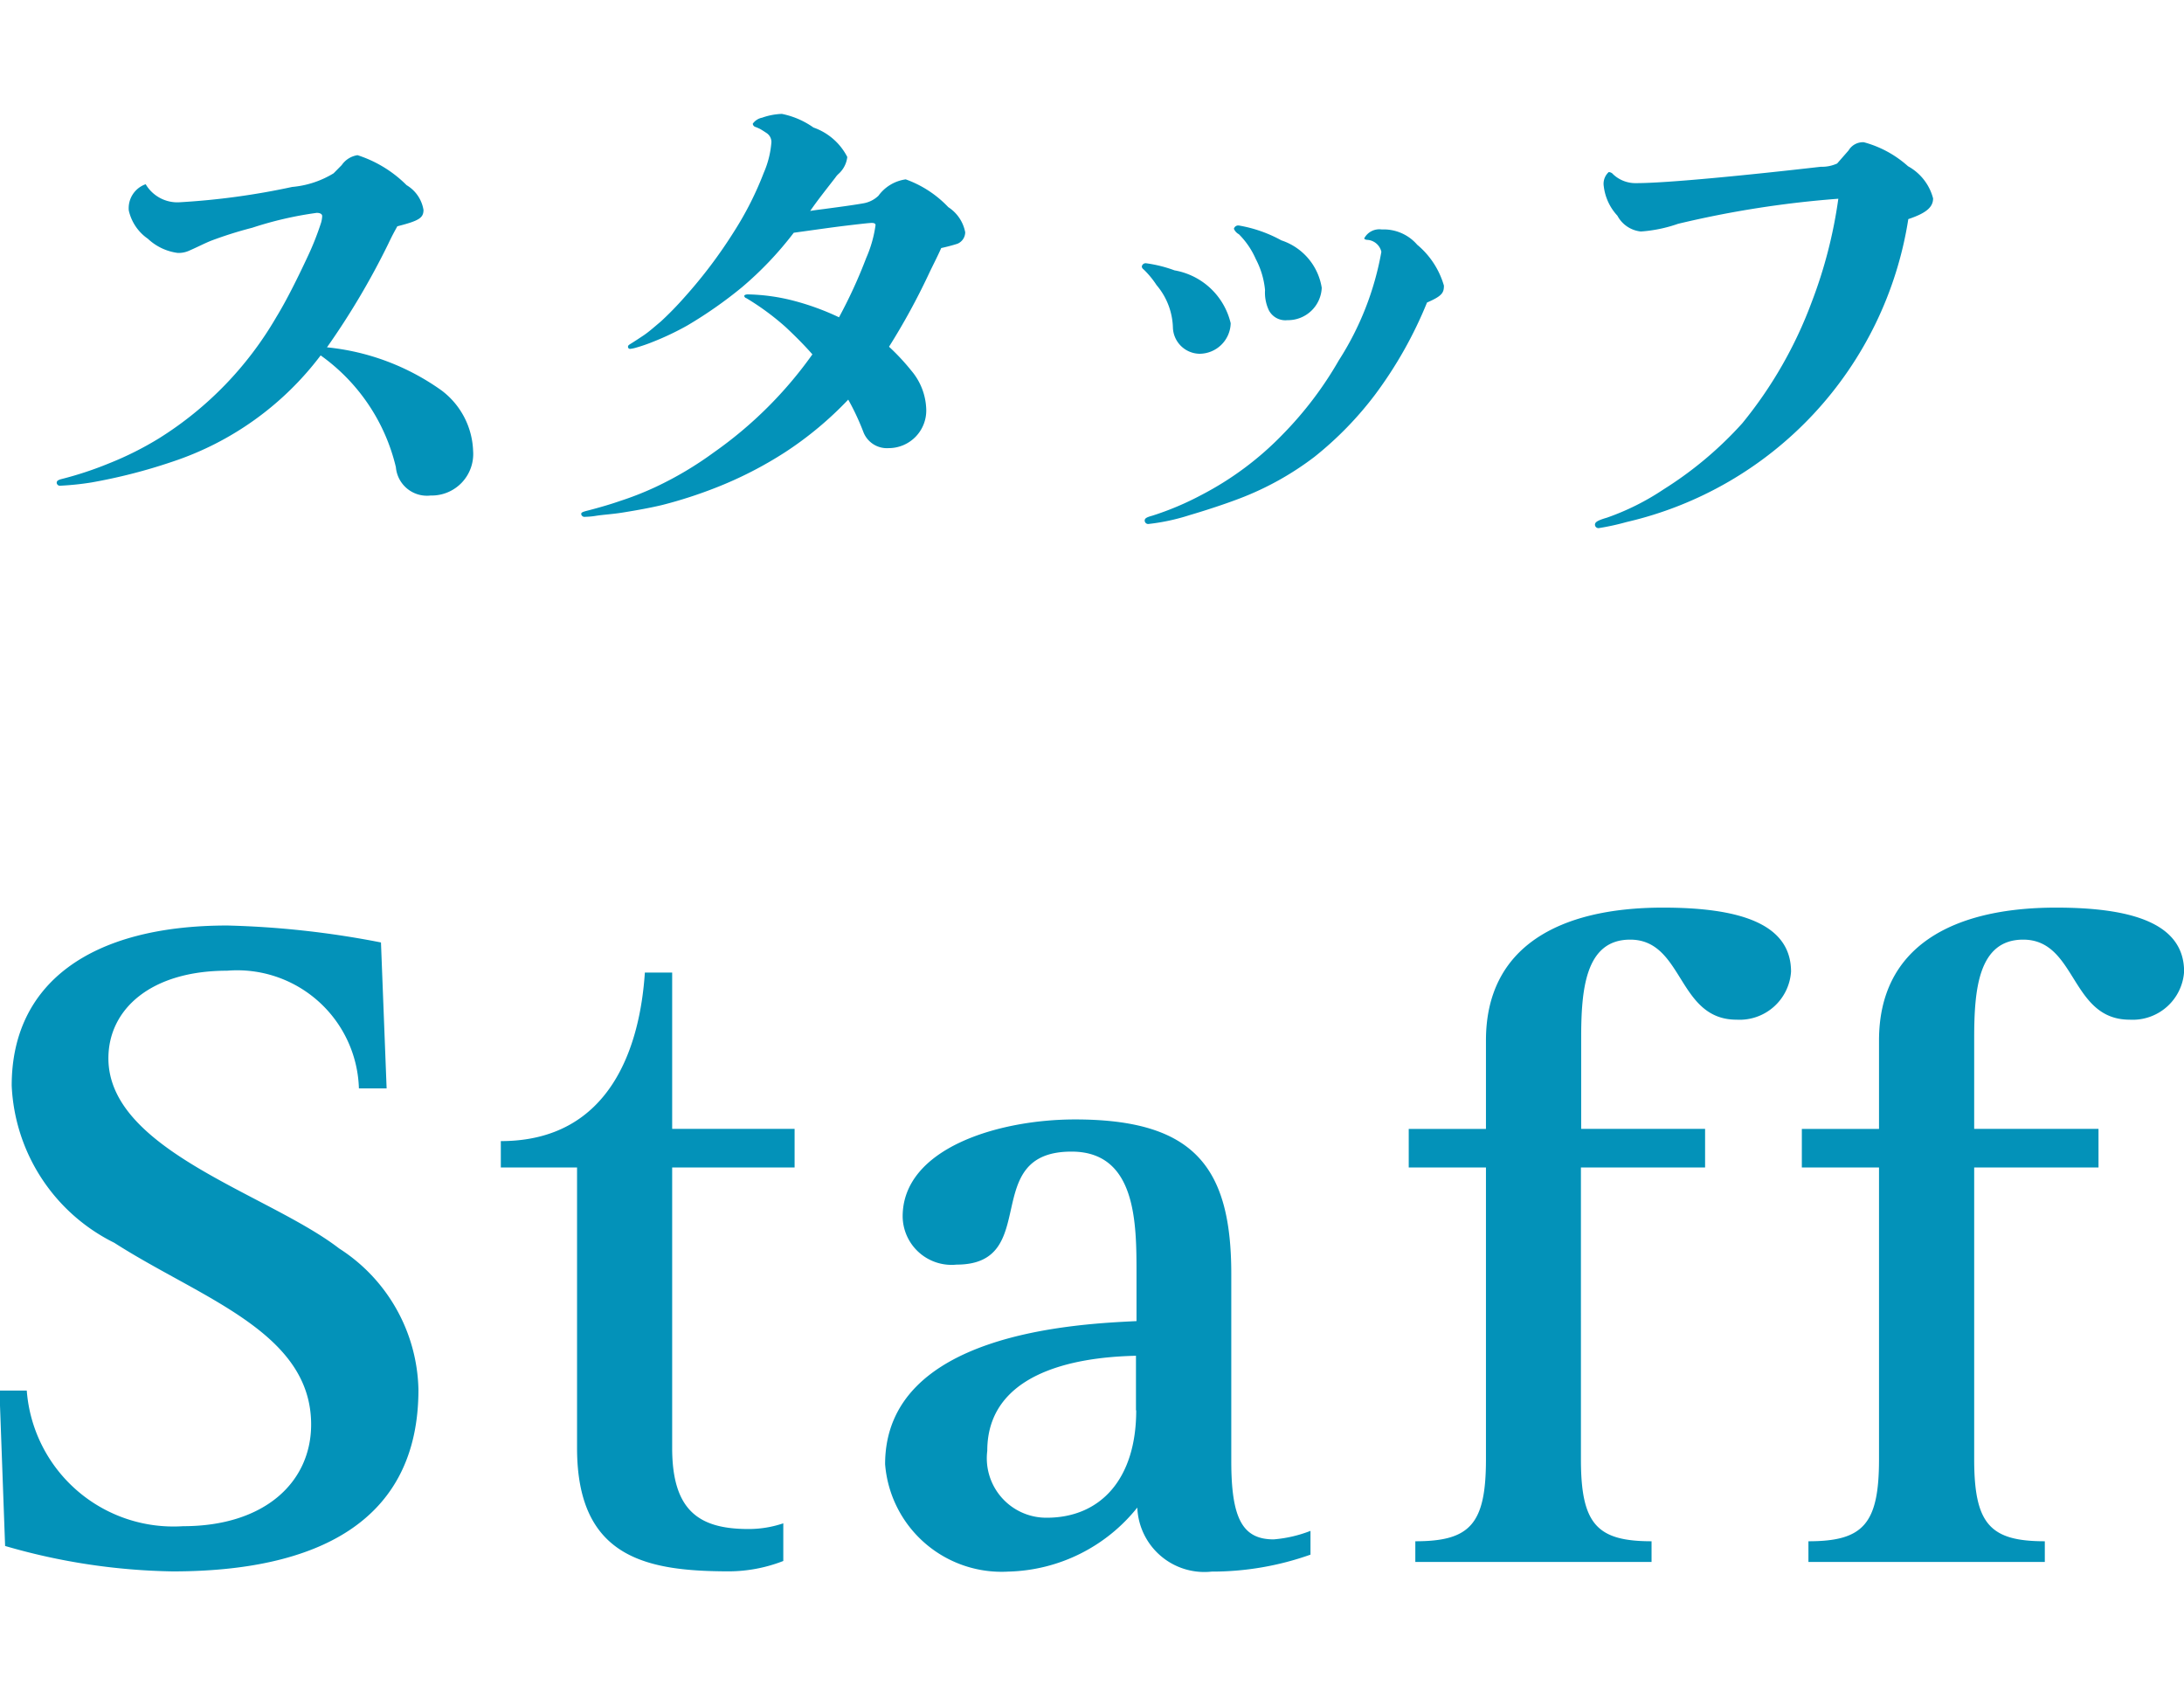 <svg id="gnavi06" xmlns="http://www.w3.org/2000/svg" width="44.062" height="34" viewBox="0 0 44.062 34">
  <defs>
    <style>
      .cls-1 {
        fill: #0392b9;
        fill-rule: evenodd;
      }
    </style>
  </defs>
  <path id="Staff" class="cls-1" d="M636.3,34.444L636.186,31.5a18.361,18.361,0,0,0-3.1-.342c-2.774,0-4.35,1.178-4.35,3.229a3.724,3.724,0,0,0,2.07,3.173c1.748,1.121,3.971,1.8,3.971,3.666,0,1.159-.931,2.052-2.584,2.052a2.968,2.968,0,0,1-3.153-2.736h-0.551l0.114,3.135a12.739,12.739,0,0,0,3.381.513c2.888,0,4.958-.988,4.958-3.666a3.466,3.466,0,0,0-1.6-2.85c-1.425-1.1-4.655-1.976-4.655-3.837,0-.988.855-1.767,2.394-1.767a2.457,2.457,0,0,1,2.66,2.375h0.55Zm8,8.777a2.18,2.18,0,0,1-.7.114c-0.988,0-1.539-.361-1.539-1.634V36.04h2.47V35.261h-2.47V32.108h-0.551c-0.095,1.444-.665,3.4-2.906,3.4V36.04h1.538V41.7c0,2.223,1.406,2.489,3.078,2.489a3.047,3.047,0,0,0,1.083-.209v-0.76Zm10.637,0.152a2.616,2.616,0,0,1-.741.171c-0.627,0-.855-0.418-0.855-1.577v-3.78c0-2.166-.759-3.116-3.153-3.116-1.558,0-3.477.589-3.477,1.957A0.987,0.987,0,0,0,647.8,38c1.729,0,.437-2.28,2.318-2.28,1.311,0,1.311,1.444,1.311,2.47v0.95c-1.178.057-5.072,0.228-5.072,2.888a2.357,2.357,0,0,0,2.488,2.166,3.435,3.435,0,0,0,2.6-1.292,1.353,1.353,0,0,0,1.5,1.292,5.926,5.926,0,0,0,1.994-.342V43.373Zm-3.514-2.432c0,1.387-.722,2.166-1.805,2.166a1.2,1.2,0,0,1-1.2-1.349c0-1.786,2.28-1.9,3-1.919v1.1ZM657.051,44h4.769V43.582c-1.1,0-1.425-.342-1.425-1.653V36.04H662.9V35.261H660.4V33.438c0-.969.076-1.995,0.988-1.995,1.083,0,.95,1.615,2.146,1.615a1.04,1.04,0,0,0,1.1-.969c0-.988-1.083-1.292-2.583-1.292-2.109,0-3.572.8-3.572,2.679v1.786h-1.558V36.04h1.558v5.889c0,1.311-.323,1.653-1.425,1.653V44Zm7.935,0h4.768V43.582c-1.1,0-1.425-.342-1.425-1.653V36.04h2.508V35.261h-2.508V33.438c0-.969.076-1.995,0.988-1.995,1.083,0,.95,1.615,2.147,1.615a1.039,1.039,0,0,0,1.1-.969c0-.988-1.082-1.292-2.583-1.292-2.109,0-3.572.8-3.572,2.679v1.786h-1.557V36.04h1.557v5.889c0,1.311-.323,1.653-1.424,1.653V44Z" transform="translate(-628.5 -12.484)"/>
  <path id="スタッフ" class="cls-1" d="M635.23,15.981a1.927,1.927,0,0,1-.836.275,14.7,14.7,0,0,1-2.255.308,0.743,0.743,0,0,1-.7-0.363,0.512,0.512,0,0,0-.341.528,0.943,0.943,0,0,0,.385.572,1.084,1.084,0,0,0,.6.286,0.51,0.51,0,0,0,.231-0.044c0.2-.088.3-0.143,0.44-0.2a8,8,0,0,1,.836-0.264,7.3,7.3,0,0,1,1.3-.3c0.066,0,.11.022,0.11,0.066a0.552,0.552,0,0,1-.022.132,5.679,5.679,0,0,1-.275.693c-0.187.4-.418,0.869-0.627,1.21a7.065,7.065,0,0,1-2.376,2.453,6.54,6.54,0,0,1-1,.5,7.061,7.061,0,0,1-.968.319c-0.077.022-.088,0.044-0.088,0.077a0.066,0.066,0,0,0,.077.055,5.674,5.674,0,0,0,.627-0.066,11.063,11.063,0,0,0,1.629-.418,6.179,6.179,0,0,0,2.992-2.145,3.863,3.863,0,0,1,1.518,2.255,0.629,0.629,0,0,0,.7.572,0.838,0.838,0,0,0,.858-0.9,1.594,1.594,0,0,0-.638-1.221,4.793,4.793,0,0,0-2.31-.869,15.263,15.263,0,0,0,1.232-2.079c0.1-.209.121-0.242,0.187-0.363,0.429-.11.528-0.165,0.528-0.33a0.714,0.714,0,0,0-.341-0.5,2.465,2.465,0,0,0-.99-0.605,0.473,0.473,0,0,0-.319.2Zm9.616,0.759c0.143-.209.319-0.429,0.506-0.671a0.411,0.411,0,0,1,.066-0.077,0.54,0.54,0,0,0,.176-0.341,1.218,1.218,0,0,0-.682-0.594,1.678,1.678,0,0,0-.638-0.275,1.326,1.326,0,0,0-.4.077,0.3,0.3,0,0,0-.187.121,0.076,0.076,0,0,0,.055.066,0.872,0.872,0,0,1,.1.044c0.055,0.033.088,0.055,0.121,0.077a0.216,0.216,0,0,1,.1.187,1.906,1.906,0,0,1-.154.616,6.573,6.573,0,0,1-.594,1.177,9.742,9.742,0,0,1-1.012,1.342,6.619,6.619,0,0,1-.473.484c-0.132.11-.231,0.2-0.341,0.275-0.066.044-.165,0.11-0.253,0.165-0.055.033-.066,0.044-0.066,0.066a0.04,0.04,0,0,0,.044.044,0.633,0.633,0,0,0,.11-0.022,3.374,3.374,0,0,0,.352-0.121,5.615,5.615,0,0,0,.693-0.33,8.661,8.661,0,0,0,1.1-.77,6.99,6.99,0,0,0,1.045-1.1c0.4-.055.781-0.11,1.056-0.143s0.473-.055.517-0.055,0.077,0.011.077,0.044a2.48,2.48,0,0,1-.187.66,9.948,9.948,0,0,1-.55,1.2,5.2,5.2,0,0,0-.9-0.33,3.957,3.957,0,0,0-.935-0.132c-0.044,0-.077.011-0.077,0.033a0.059,0.059,0,0,0,.044.044,5.2,5.2,0,0,1,.792.583c0.2,0.187.385,0.374,0.539,0.55a8.25,8.25,0,0,1-1.991,1.98,7.074,7.074,0,0,1-1.166.693,6.236,6.236,0,0,1-.726.286c-0.187.066-.418,0.132-0.627,0.187-0.133.033-.154,0.044-0.154,0.077a0.066,0.066,0,0,0,.077.055,1.559,1.559,0,0,0,.231-0.022c0.143-.022.341-0.033,0.539-0.066,0.275-.044.583-0.1,0.8-0.154a9.028,9.028,0,0,0,1.056-.341,7.864,7.864,0,0,0,1.419-.726,7.117,7.117,0,0,0,1.265-1.056,4.961,4.961,0,0,1,.308.66,0.509,0.509,0,0,0,.506.319,0.759,0.759,0,0,0,.76-0.781,1.263,1.263,0,0,0-.3-0.781,4.441,4.441,0,0,0-.451-0.484,13.6,13.6,0,0,0,.8-1.463c0.077-.165.165-0.33,0.253-0.528,0.1-.022.231-0.055,0.33-0.088a0.254,0.254,0,0,0,.154-0.231,0.776,0.776,0,0,0-.341-0.506,2.208,2.208,0,0,0-.859-0.561,0.818,0.818,0,0,0-.55.33,0.583,0.583,0,0,1-.308.154c-0.187.033-.429,0.066-0.759,0.11C645.088,16.707,644.978,16.718,644.846,16.74Zm10.32,1.551a1.206,1.206,0,0,0-.814-0.957,2.737,2.737,0,0,0-.858-0.3,0.09,0.09,0,0,0-.1.066,0.222,0.222,0,0,0,.1.11,1.623,1.623,0,0,1,.341.5,1.679,1.679,0,0,1,.187.627,0.835,0.835,0,0,0,.077.407,0.375,0.375,0,0,0,.374.2A0.682,0.682,0,0,0,655.166,18.291Zm-1.837.715a1.413,1.413,0,0,0-1.133-1.067,2.679,2.679,0,0,0-.572-0.143,0.078,0.078,0,0,0-.088.066,0.075,0.075,0,0,0,.033.055,1.8,1.8,0,0,1,.264.319,1.382,1.382,0,0,1,.33.847,0.547,0.547,0,0,0,.539.539A0.632,0.632,0,0,0,653.329,19.006Zm3.961-.418c0.308-.132.341-0.2,0.341-0.341a1.679,1.679,0,0,0-.539-0.825,0.892,0.892,0,0,0-.715-0.308,0.344,0.344,0,0,0-.352.176c0,0.022.011,0.022,0.044,0.033a0.311,0.311,0,0,1,.3.242,5.98,5.98,0,0,1-.858,2.189,7.349,7.349,0,0,1-1.123,1.485,6.337,6.337,0,0,1-1.65,1.232,5.927,5.927,0,0,1-.99.418c-0.121.033-.154,0.055-0.154,0.1a0.071,0.071,0,0,0,.088.066,4.194,4.194,0,0,0,.814-0.176c0.341-.1.737-0.231,1.023-0.341a6.014,6.014,0,0,0,1.5-.836,6.977,6.977,0,0,0,1.222-1.254A8.373,8.373,0,0,0,657.29,18.588ZM667,16.905c0.363-.121.5-0.242,0.5-0.418a1.039,1.039,0,0,0-.506-0.649,2.177,2.177,0,0,0-.891-0.484,0.337,0.337,0,0,0-.308.165l-0.231.264a0.741,0.741,0,0,1-.33.066c-1.441.165-3.092,0.33-3.719,0.33A0.657,0.657,0,0,1,661.044,16a0.119,0.119,0,0,0-.088-0.044,0.318,0.318,0,0,0-.1.286,1.051,1.051,0,0,0,.275.594,0.606,0.606,0,0,0,.473.319A2.864,2.864,0,0,0,662.354,17a20.449,20.449,0,0,1,3.234-.506,9.429,9.429,0,0,1-.539,2.09,8.56,8.56,0,0,1-1.4,2.442,7.507,7.507,0,0,1-1.585,1.331,5.049,5.049,0,0,1-1.144.572c-0.187.055-.242,0.088-0.242,0.143a0.071,0.071,0,0,0,.088.066,4.962,4.962,0,0,0,.55-0.121A7.453,7.453,0,0,0,667,16.905Z" transform="translate(-628.5 -12.484)"/>
</svg>
